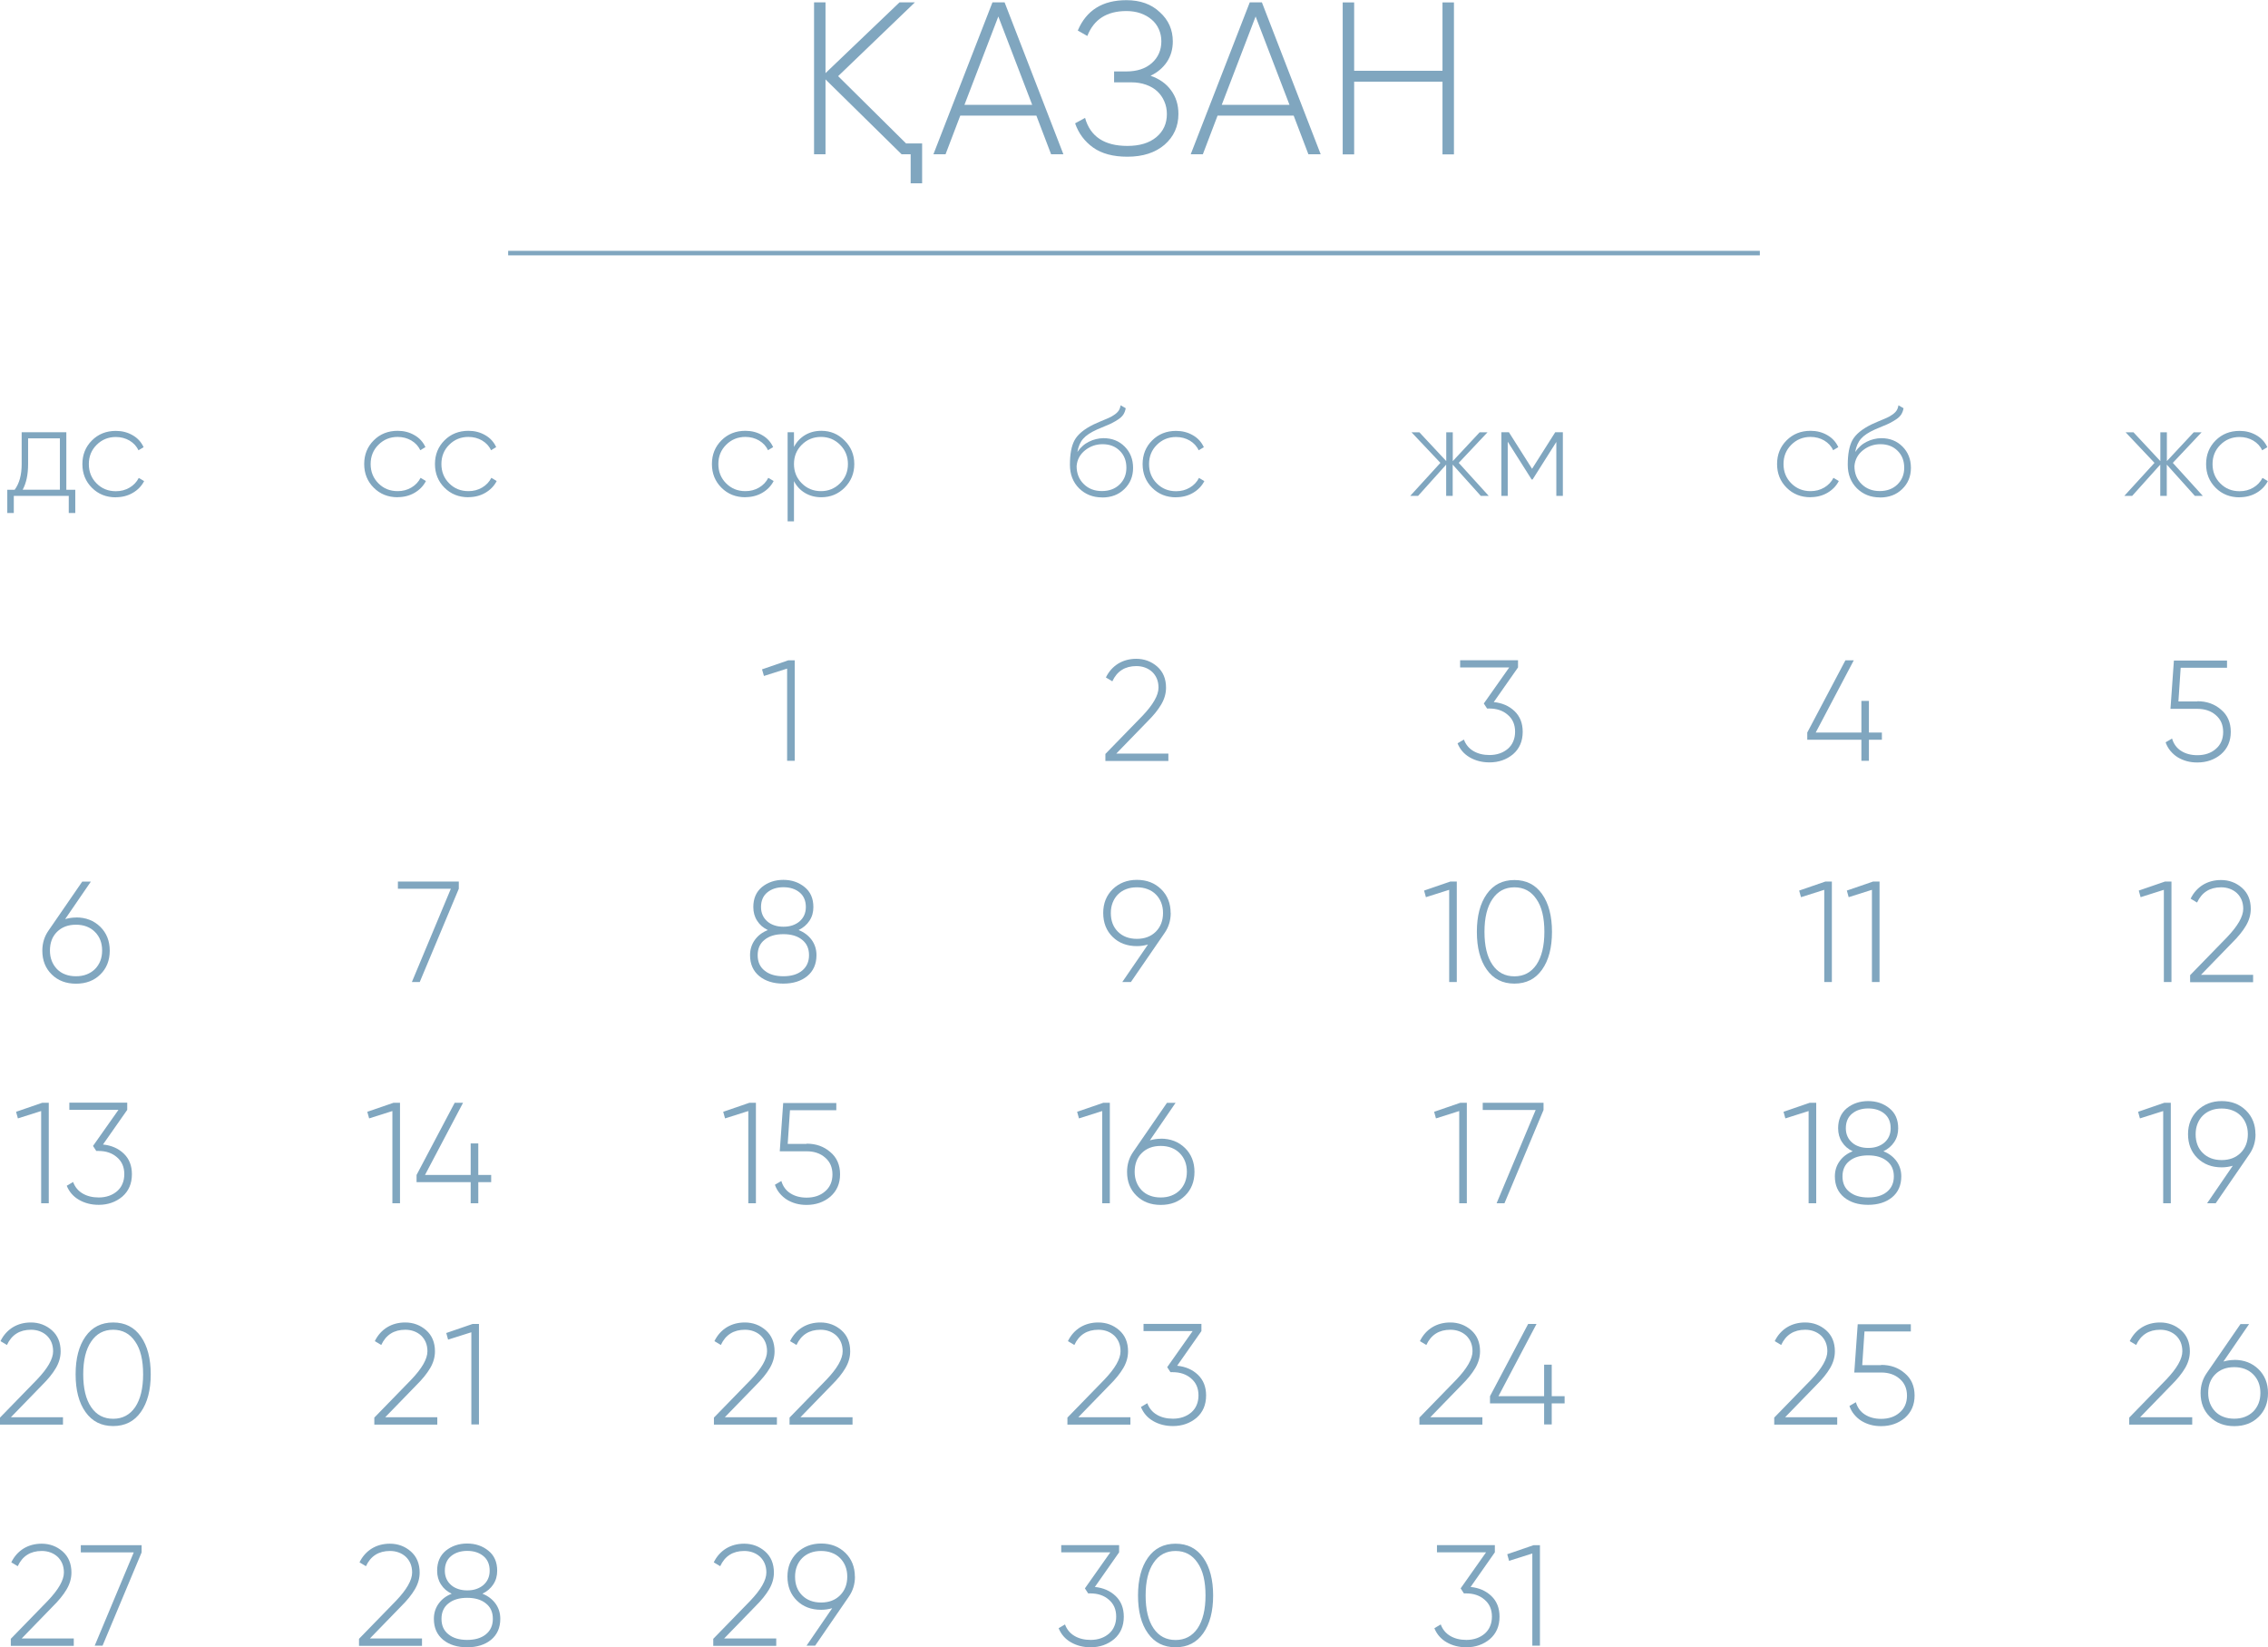 <?xml version="1.0" encoding="UTF-8"?> <svg xmlns="http://www.w3.org/2000/svg" xmlns:xlink="http://www.w3.org/1999/xlink" xmlns:xodm="http://www.corel.com/coreldraw/odm/2003" xml:space="preserve" width="100.608mm" height="73.05mm" version="1.1" style="shape-rendering:geometricPrecision; text-rendering:geometricPrecision; image-rendering:optimizeQuality; fill-rule:evenodd; clip-rule:evenodd" viewBox="0 0 271.14 196.87"> <defs> <style type="text/css"> .str0 {stroke:#80A6BF;stroke-width:0.54;stroke-miterlimit:22.926} .fil1 {fill:none} .fil0 {fill:#80A6BF;fill-rule:nonzero} </style> </defs> <g id="TEXT">  <path class="fil0" d="M108.85 18.44l-1.06 0 -9.1 -8.95 0 8.95 -1.37 0 0 -18.16 1.37 0 0 8.46 8.85 -8.46 1.84 0 -9.18 8.82 8.15 8.07 0 -0.03 1.89 0 0 4.77 -1.37 0 0 -3.48zm16.81 0l-1.76 -4.62 -9.1 0 -1.76 4.62 -1.45 0 7.06 -18.16 1.45 0 7.03 18.16 -1.45 0zm-10.35 -5.91l8.09 0 -4.05 -10.56 -4.05 10.56zm22.23 -3.48c1.05,0.36 1.88,0.94 2.46,1.74 0.59,0.8 0.88,1.74 0.88,2.83 0,1.49 -0.55,2.71 -1.66,3.68 -1.11,0.95 -2.59,1.43 -4.44,1.43 -1.71,0 -3.08,-0.37 -4.1,-1.1 -1.02,-0.73 -1.74,-1.7 -2.15,-2.89l1.19 -0.65c0.62,2.23 2.31,3.35 5.06,3.35 1.47,0 2.62,-0.35 3.46,-1.05 0.84,-0.7 1.26,-1.62 1.26,-2.76 0,-0.54 -0.1,-1.04 -0.3,-1.5 -0.2,-0.47 -0.48,-0.87 -0.84,-1.21 -0.36,-0.34 -0.81,-0.6 -1.34,-0.79 -0.53,-0.19 -1.12,-0.29 -1.78,-0.29l-2.05 0 0 -1.3 1.45 0c1.3,0 2.32,-0.34 3.07,-1.01 0.75,-0.67 1.13,-1.54 1.13,-2.59 0,-0.52 -0.1,-1 -0.3,-1.45 -0.2,-0.45 -0.48,-0.83 -0.86,-1.15 -0.37,-0.32 -0.81,-0.57 -1.32,-0.75 -0.51,-0.18 -1.08,-0.27 -1.7,-0.27 -2.33,0 -3.89,0.99 -4.67,2.98l-1.14 -0.65c1.02,-2.42 2.96,-3.63 5.81,-3.63 1.66,0 2.99,0.48 3.99,1.43 1.04,0.93 1.56,2.1 1.56,3.5 0,0.93 -0.24,1.76 -0.71,2.46 -0.48,0.71 -1.14,1.26 -1.98,1.66zm18.88 9.39l-1.76 -4.62 -9.1 0 -1.76 4.62 -1.45 0 7.06 -18.16 1.45 0 7.03 18.16 -1.45 0zm-10.35 -5.91l8.09 0 -4.05 -10.56 -4.05 10.56zm26.38 -12.24l1.37 0 0 18.16 -1.37 0 0 -8.69 -10.56 0 0 8.69 -1.37 0 0 -18.16 1.37 0 0 8.17 10.56 0 0 -8.17z"></path> <line class="fil1 str0" x1="60.75" y1="30.25" x2="210.39" y2="30.25"></line> <path class="fil0" d="M7.94 58.54l1.06 0 0 2.77 -0.78 0 0 -2.04 -6.57 0 0 2.04 -0.78 0 0 -2.77 0.88 0c0.56,-0.75 0.84,-1.77 0.84,-3.07l0 -3.81 5.34 0 0 6.88zm-0.78 0l0 -6.15 -3.8 0 0 3.07c0,1.26 -0.22,2.29 -0.65,3.07l4.46 0zm6.69 0.9c-1.15,0 -2.1,-0.38 -2.86,-1.14 -0.76,-0.76 -1.14,-1.7 -1.14,-2.83 0,-1.13 0.38,-2.07 1.14,-2.83 0.76,-0.76 1.71,-1.14 2.86,-1.14 0.74,0 1.41,0.17 2.01,0.52 0.6,0.34 1.03,0.82 1.31,1.43l-0.62 0.37c-0.22,-0.49 -0.58,-0.87 -1.06,-1.16 -0.48,-0.28 -1.03,-0.43 -1.64,-0.43 -0.9,0 -1.67,0.31 -2.3,0.94 -0.62,0.62 -0.93,1.38 -0.93,2.3 0,0.92 0.31,1.69 0.93,2.31 0.62,0.62 1.38,0.93 2.3,0.93 0.61,0 1.15,-0.14 1.64,-0.43 0.48,-0.28 0.85,-0.67 1.1,-1.16l0.64 0.38c-0.3,0.59 -0.76,1.06 -1.36,1.41 -0.6,0.35 -1.28,0.52 -2.02,0.52z"></path> <path class="fil0" d="M47.54 59.43c-1.15,0 -2.1,-0.38 -2.86,-1.14 -0.76,-0.76 -1.14,-1.7 -1.14,-2.83 0,-1.13 0.38,-2.07 1.14,-2.83 0.76,-0.76 1.71,-1.14 2.86,-1.14 0.74,0 1.41,0.17 2.01,0.52 0.6,0.34 1.03,0.82 1.31,1.43l-0.62 0.37c-0.22,-0.49 -0.58,-0.87 -1.06,-1.16 -0.48,-0.28 -1.03,-0.43 -1.64,-0.43 -0.9,0 -1.67,0.31 -2.3,0.94 -0.62,0.62 -0.93,1.38 -0.93,2.3 0,0.92 0.31,1.69 0.93,2.31 0.62,0.62 1.38,0.93 2.3,0.93 0.61,0 1.15,-0.14 1.64,-0.43 0.48,-0.28 0.85,-0.67 1.1,-1.16l0.64 0.38c-0.3,0.59 -0.76,1.06 -1.36,1.41 -0.6,0.35 -1.28,0.52 -2.02,0.52zm8.46 0c-1.15,0 -2.1,-0.38 -2.86,-1.14 -0.76,-0.76 -1.14,-1.7 -1.14,-2.83 0,-1.13 0.38,-2.07 1.14,-2.83 0.76,-0.76 1.71,-1.14 2.86,-1.14 0.74,0 1.41,0.17 2.01,0.52 0.6,0.34 1.03,0.82 1.31,1.43l-0.62 0.37c-0.22,-0.49 -0.58,-0.87 -1.06,-1.16 -0.48,-0.28 -1.03,-0.43 -1.64,-0.43 -0.9,0 -1.67,0.31 -2.3,0.94 -0.62,0.62 -0.93,1.38 -0.93,2.3 0,0.92 0.31,1.69 0.93,2.31 0.62,0.62 1.38,0.93 2.3,0.93 0.61,0 1.15,-0.14 1.64,-0.43 0.48,-0.28 0.85,-0.67 1.1,-1.16l0.64 0.38c-0.3,0.59 -0.76,1.06 -1.36,1.41 -0.6,0.35 -1.28,0.52 -2.02,0.52z"></path> <path class="fil0" d="M89.11 59.43c-1.15,0 -2.1,-0.38 -2.86,-1.14 -0.76,-0.76 -1.14,-1.7 -1.14,-2.83 0,-1.13 0.38,-2.07 1.14,-2.83 0.76,-0.76 1.71,-1.14 2.86,-1.14 0.74,0 1.41,0.17 2.01,0.52 0.6,0.34 1.03,0.82 1.31,1.43l-0.62 0.37c-0.22,-0.49 -0.58,-0.87 -1.06,-1.16 -0.48,-0.28 -1.03,-0.43 -1.64,-0.43 -0.9,0 -1.67,0.31 -2.3,0.94 -0.62,0.62 -0.93,1.38 -0.93,2.3 0,0.92 0.31,1.69 0.93,2.31 0.62,0.62 1.38,0.93 2.3,0.93 0.61,0 1.15,-0.14 1.64,-0.43 0.48,-0.28 0.85,-0.67 1.1,-1.16l0.64 0.38c-0.3,0.59 -0.76,1.06 -1.36,1.41 -0.6,0.35 -1.28,0.52 -2.02,0.52zm9.08 -7.94c1.1,0 2.02,0.39 2.78,1.16 0.77,0.76 1.16,1.7 1.16,2.81 0,1.12 -0.39,2.06 -1.16,2.83 -0.76,0.76 -1.69,1.14 -2.78,1.14 -0.73,0 -1.38,-0.17 -1.95,-0.51 -0.57,-0.34 -1.01,-0.81 -1.32,-1.42l0 4.81 -0.76 0 0 -10.65 0.76 0 0 1.76c0.31,-0.61 0.76,-1.08 1.32,-1.42 0.57,-0.34 1.22,-0.51 1.95,-0.51zm-2.34 6.27c0.63,0.63 1.39,0.94 2.3,0.94 0.89,0 1.65,-0.31 2.28,-0.94 0.63,-0.63 0.94,-1.39 0.94,-2.3 0,-0.9 -0.31,-1.67 -0.94,-2.3 -0.63,-0.63 -1.39,-0.94 -2.28,-0.94 -0.9,0 -1.67,0.31 -2.3,0.94 -0.62,0.62 -0.93,1.38 -0.93,2.3 0,0.91 0.31,1.68 0.93,2.3z"></path> <path class="fil0" d="M131.75 59.45c-1.09,0 -2,-0.36 -2.74,-1.08 -0.73,-0.73 -1.1,-1.67 -1.1,-2.82 0,-1.27 0.18,-2.24 0.55,-2.93 0.39,-0.71 1.15,-1.34 2.3,-1.9l0.79 -0.35c0.3,-0.13 0.55,-0.24 0.74,-0.31 0.19,-0.08 0.39,-0.17 0.6,-0.28 0.3,-0.17 0.55,-0.35 0.73,-0.55 0.18,-0.19 0.3,-0.46 0.35,-0.79l0.61 0.35c-0.05,0.28 -0.14,0.53 -0.28,0.75 -0.14,0.21 -0.34,0.41 -0.62,0.59 -0.13,0.08 -0.26,0.16 -0.37,0.23 -0.12,0.07 -0.23,0.13 -0.33,0.18 -0.2,0.11 -0.51,0.25 -0.92,0.41l-0.9 0.38c-0.76,0.34 -1.32,0.71 -1.66,1.1 -0.35,0.39 -0.58,0.92 -0.7,1.59 0.18,-0.27 0.39,-0.51 0.63,-0.72 0.23,-0.21 0.49,-0.38 0.76,-0.51 0.27,-0.14 0.56,-0.24 0.85,-0.31 0.29,-0.07 0.58,-0.11 0.88,-0.11 1.02,0 1.86,0.33 2.53,1 0.67,0.67 1.01,1.52 1.01,2.55 0,1.02 -0.35,1.87 -1.05,2.54 -0.69,0.67 -1.57,1 -2.65,1zm-0.01 -0.76c0.85,0 1.56,-0.26 2.1,-0.78 0.55,-0.53 0.82,-1.2 0.82,-2.01 0,-0.82 -0.26,-1.5 -0.79,-2.02 -0.53,-0.53 -1.21,-0.79 -2.06,-0.79 -0.77,0 -1.47,0.24 -2.09,0.73 -0.61,0.49 -0.95,1.12 -1.01,1.89 0,0.86 0.28,1.58 0.85,2.14 0.56,0.56 1.28,0.84 2.17,0.84zm8.86 0.75c-1.15,0 -2.1,-0.38 -2.86,-1.14 -0.76,-0.76 -1.14,-1.7 -1.14,-2.83 0,-1.13 0.38,-2.07 1.14,-2.83 0.76,-0.76 1.71,-1.14 2.86,-1.14 0.74,0 1.41,0.17 2.01,0.52 0.6,0.34 1.03,0.82 1.31,1.43l-0.62 0.37c-0.22,-0.49 -0.58,-0.87 -1.06,-1.16 -0.48,-0.28 -1.03,-0.43 -1.64,-0.43 -0.9,0 -1.67,0.31 -2.3,0.94 -0.62,0.62 -0.93,1.38 -0.93,2.3 0,0.92 0.31,1.69 0.93,2.31 0.62,0.62 1.38,0.93 2.3,0.93 0.61,0 1.15,-0.14 1.64,-0.43 0.48,-0.28 0.85,-0.67 1.1,-1.16l0.64 0.38c-0.3,0.59 -0.76,1.06 -1.36,1.41 -0.6,0.35 -1.28,0.52 -2.02,0.52z"></path> <path class="fil0" d="M177.97 59.27l-0.94 0 -3.36 -3.74 0 3.74 -0.78 0 0 -3.74 -3.36 3.74 -0.94 0 3.61 -3.95 -3.45 -3.65 0.94 0 3.21 3.44 0 -3.44 0.78 0 0 3.44 3.21 -3.44 0.94 0 -3.44 3.65 3.59 3.95zm8.87 -7.61l0 7.61 -0.78 0 0 -6.45 -2.84 4.49 -0.11 0 -2.86 -4.52 0 6.48 -0.76 0 0 -7.61 0.9 0 2.77 4.37 2.77 -4.37 0.91 0z"></path> <path class="fil0" d="M216.45 59.43c-1.15,0 -2.1,-0.38 -2.86,-1.14 -0.76,-0.76 -1.14,-1.7 -1.14,-2.83 0,-1.13 0.38,-2.07 1.14,-2.83 0.76,-0.76 1.71,-1.14 2.86,-1.14 0.74,0 1.41,0.17 2.01,0.52 0.6,0.34 1.03,0.82 1.31,1.43l-0.62 0.37c-0.22,-0.49 -0.58,-0.87 -1.06,-1.16 -0.48,-0.28 -1.03,-0.43 -1.64,-0.43 -0.9,0 -1.67,0.31 -2.3,0.94 -0.62,0.62 -0.93,1.38 -0.93,2.3 0,0.92 0.31,1.69 0.93,2.31 0.62,0.62 1.38,0.93 2.3,0.93 0.61,0 1.15,-0.14 1.64,-0.43 0.48,-0.28 0.85,-0.67 1.1,-1.16l0.64 0.38c-0.3,0.59 -0.76,1.06 -1.36,1.41 -0.6,0.35 -1.28,0.52 -2.02,0.52zm8.29 0.02c-1.09,0 -2,-0.36 -2.74,-1.08 -0.73,-0.73 -1.1,-1.67 -1.1,-2.82 0,-1.27 0.18,-2.24 0.55,-2.93 0.39,-0.71 1.15,-1.34 2.3,-1.9l0.79 -0.35c0.3,-0.13 0.55,-0.24 0.74,-0.31 0.19,-0.08 0.39,-0.17 0.6,-0.28 0.3,-0.17 0.55,-0.35 0.73,-0.55 0.18,-0.19 0.3,-0.46 0.35,-0.79l0.61 0.35c-0.05,0.28 -0.14,0.53 -0.28,0.75 -0.14,0.21 -0.34,0.41 -0.62,0.59 -0.13,0.08 -0.26,0.16 -0.37,0.23 -0.12,0.07 -0.23,0.13 -0.33,0.18 -0.2,0.11 -0.51,0.25 -0.92,0.41l-0.9 0.38c-0.76,0.34 -1.32,0.71 -1.66,1.1 -0.35,0.39 -0.58,0.92 -0.7,1.59 0.18,-0.27 0.39,-0.51 0.63,-0.72 0.23,-0.21 0.49,-0.38 0.76,-0.51 0.27,-0.14 0.56,-0.24 0.85,-0.31 0.29,-0.07 0.58,-0.11 0.88,-0.11 1.02,0 1.86,0.33 2.53,1 0.67,0.67 1.01,1.52 1.01,2.55 0,1.02 -0.35,1.87 -1.05,2.54 -0.69,0.67 -1.57,1 -2.65,1zm-0.01 -0.76c0.85,0 1.56,-0.26 2.1,-0.78 0.55,-0.53 0.82,-1.2 0.82,-2.01 0,-0.82 -0.26,-1.5 -0.79,-2.02 -0.53,-0.53 -1.21,-0.79 -2.06,-0.79 -0.77,0 -1.47,0.24 -2.09,0.73 -0.61,0.49 -0.95,1.12 -1.01,1.89 0,0.86 0.28,1.58 0.85,2.14 0.56,0.56 1.28,0.84 2.17,0.84z"></path> <path class="fil0" d="M263.34 59.27l-0.94 0 -3.36 -3.74 0 3.74 -0.78 0 0 -3.74 -3.36 3.74 -0.94 0 3.61 -3.95 -3.45 -3.65 0.94 0 3.21 3.44 0 -3.44 0.78 0 0 3.44 3.21 -3.44 0.94 0 -3.44 3.65 3.59 3.95zm4.4 0.17c-1.15,0 -2.1,-0.38 -2.86,-1.14 -0.76,-0.76 -1.14,-1.7 -1.14,-2.83 0,-1.13 0.38,-2.07 1.14,-2.83 0.76,-0.76 1.71,-1.14 2.86,-1.14 0.74,0 1.41,0.17 2.01,0.52 0.6,0.34 1.03,0.82 1.31,1.43l-0.62 0.37c-0.22,-0.49 -0.58,-0.87 -1.06,-1.16 -0.48,-0.28 -1.03,-0.43 -1.64,-0.43 -0.9,0 -1.67,0.31 -2.3,0.94 -0.62,0.62 -0.93,1.38 -0.93,2.3 0,0.92 0.31,1.69 0.93,2.31 0.62,0.62 1.38,0.93 2.3,0.93 0.61,0 1.15,-0.14 1.64,-0.43 0.48,-0.28 0.85,-0.67 1.1,-1.16l0.64 0.38c-0.3,0.59 -0.76,1.06 -1.36,1.41 -0.6,0.35 -1.28,0.52 -2.02,0.52z"></path> <g id="_2115624158192"> <path class="fil0" d="M262.69 83.81c1.12,0 2.06,0.33 2.83,1 0.78,0.65 1.17,1.54 1.17,2.66 0,1.11 -0.39,2 -1.17,2.68 -0.78,0.65 -1.72,0.98 -2.83,0.98 -0.45,0 -0.87,-0.05 -1.27,-0.16 -0.4,-0.11 -0.76,-0.27 -1.09,-0.47 -0.33,-0.21 -0.61,-0.46 -0.86,-0.76 -0.25,-0.3 -0.44,-0.64 -0.57,-1.02l0.77 -0.45c0.19,0.65 0.56,1.15 1.09,1.48 0.53,0.34 1.18,0.51 1.93,0.51 0.9,0 1.64,-0.25 2.21,-0.75 0.58,-0.49 0.88,-1.17 0.88,-2.02 0,-0.85 -0.29,-1.52 -0.88,-2.02 -0.57,-0.5 -1.31,-0.75 -2.21,-0.75l-3.21 0 0.41 -5.77 6.35 0 0 0.86 -5.54 0 -0.27 4.03 2.26 0z"></path> <path class="fil0" d="M9.09 109.65c1.17,0 2.13,0.37 2.9,1.12 0.75,0.74 1.13,1.69 1.13,2.85 0,1.17 -0.38,2.12 -1.13,2.85 -0.74,0.73 -1.71,1.1 -2.9,1.1 -1.19,0 -2.16,-0.37 -2.9,-1.1 -0.75,-0.73 -1.13,-1.68 -1.13,-2.85 0,-0.9 0.25,-1.7 0.74,-2.4l4.03 -5.85 1.03 0 -3.07 4.48c0.45,-0.13 0.88,-0.19 1.3,-0.19zm3.12 3.96c0,-0.92 -0.29,-1.66 -0.86,-2.23 -0.57,-0.57 -1.33,-0.86 -2.27,-0.86 -0.94,0 -1.7,0.29 -2.27,0.86 -0.56,0.56 -0.84,1.3 -0.84,2.23 0,0.45 0.07,0.86 0.22,1.24 0.15,0.38 0.36,0.7 0.63,0.98 0.27,0.27 0.59,0.49 0.98,0.63 0.38,0.15 0.81,0.22 1.28,0.22 0.47,0 0.9,-0.07 1.28,-0.22 0.39,-0.15 0.71,-0.36 0.99,-0.63 0.27,-0.27 0.49,-0.6 0.64,-0.98 0.15,-0.38 0.22,-0.79 0.22,-1.24z"></path> <polygon class="fil0" points="47.57,105.36 54.85,105.36 54.85,106.22 50.18,117.37 49.24,117.37 53.9,106.22 47.57,106.22 "></polygon> <path class="fil0" d="M95.48 111.16c0.66,0.26 1.18,0.66 1.56,1.18 0.38,0.53 0.57,1.13 0.57,1.82 0,1.06 -0.37,1.9 -1.11,2.51 -0.73,0.59 -1.68,0.89 -2.86,0.89 -1.18,0 -2.13,-0.3 -2.86,-0.89 -0.74,-0.61 -1.11,-1.44 -1.11,-2.51 0,-0.69 0.19,-1.29 0.57,-1.82 0.38,-0.53 0.9,-0.92 1.56,-1.18 -0.55,-0.26 -0.98,-0.63 -1.28,-1.11 -0.31,-0.47 -0.46,-1.02 -0.46,-1.64 0,-1.02 0.34,-1.81 1.03,-2.39 0.71,-0.57 1.56,-0.86 2.56,-0.86 1,0 1.84,0.29 2.54,0.86 0.7,0.56 1.05,1.36 1.05,2.39 0,0.62 -0.15,1.16 -0.47,1.64 -0.31,0.47 -0.74,0.84 -1.3,1.11zm-4.5 -2.75c0,0.37 0.07,0.69 0.2,0.98 0.13,0.29 0.32,0.53 0.56,0.74 0.24,0.21 0.52,0.36 0.85,0.47 0.33,0.11 0.68,0.16 1.07,0.16 0.39,0 0.75,-0.05 1.07,-0.16 0.33,-0.11 0.61,-0.27 0.85,-0.47 0.24,-0.21 0.43,-0.45 0.56,-0.74 0.13,-0.29 0.2,-0.61 0.2,-0.98 0,-0.75 -0.25,-1.34 -0.75,-1.75 -0.5,-0.41 -1.14,-0.62 -1.93,-0.62 -0.79,0 -1.43,0.21 -1.93,0.62 -0.5,0.41 -0.75,1 -0.75,1.75zm0.43 7.6c0.55,0.45 1.3,0.67 2.24,0.67 0.94,0 1.69,-0.22 2.24,-0.67 0.55,-0.45 0.83,-1.06 0.83,-1.85 0,-0.79 -0.27,-1.4 -0.83,-1.84 -0.55,-0.45 -1.3,-0.67 -2.24,-0.67 -0.94,0 -1.69,0.22 -2.24,0.67 -0.55,0.43 -0.83,1.05 -0.83,1.84 0,0.79 0.27,1.41 0.83,1.85z"></path> <path class="fil0" d="M139.96 109.12c0,0.9 -0.25,1.7 -0.74,2.4l-4.02 5.85 -1.03 0 3.07 -4.48c-0.45,0.13 -0.89,0.19 -1.32,0.19 -1.19,0 -2.16,-0.37 -2.9,-1.1 -0.75,-0.73 -1.13,-1.69 -1.13,-2.87 0,-1.14 0.38,-2.09 1.13,-2.83 0.77,-0.74 1.73,-1.12 2.9,-1.12 1.17,0 2.13,0.37 2.9,1.12 0.75,0.74 1.13,1.69 1.13,2.83zm-7.16 0c0,0.93 0.28,1.67 0.84,2.23 0.57,0.57 1.33,0.86 2.27,0.86 0.94,0 1.7,-0.29 2.27,-0.86 0.57,-0.57 0.86,-1.32 0.86,-2.23 0,-0.45 -0.07,-0.86 -0.22,-1.24 -0.15,-0.38 -0.36,-0.7 -0.64,-0.98 -0.27,-0.27 -0.6,-0.49 -0.99,-0.63 -0.38,-0.15 -0.81,-0.22 -1.28,-0.22 -0.47,0 -0.9,0.07 -1.28,0.22 -0.39,0.15 -0.71,0.36 -0.98,0.63 -0.27,0.27 -0.48,0.6 -0.63,0.98 -0.15,0.38 -0.22,0.79 -0.22,1.24z"></path> <path class="fil0" d="M173.39 105.36l0.77 0 0 12.01 -0.91 0 0 -11.02 -2.78 0.88 -0.22 -0.79 3.14 -1.08zm10.97 10.52c-0.79,1.12 -1.89,1.68 -3.31,1.68 -1.42,0 -2.52,-0.56 -3.31,-1.68 -0.79,-1.11 -1.18,-2.61 -1.18,-4.51 0,-1.89 0.39,-3.39 1.18,-4.51 0.79,-1.12 1.89,-1.68 3.31,-1.68 1.42,0 2.52,0.56 3.31,1.68 0.79,1.12 1.18,2.63 1.18,4.51 0,1.89 -0.39,3.39 -1.18,4.51zm-5.94 -0.58c0.63,0.93 1.51,1.39 2.63,1.39 1.11,0 1.99,-0.46 2.63,-1.39 0.63,-0.94 0.95,-2.25 0.95,-3.93 0,-1.69 -0.31,-3 -0.95,-3.91 -0.63,-0.94 -1.51,-1.41 -2.63,-1.41 -1.12,0 -2,0.47 -2.63,1.41 -0.63,0.92 -0.95,2.22 -0.95,3.91 0,1.68 0.31,2.99 0.95,3.93z"></path> <path class="fil0" d="M218.23 105.36l0.77 0 0 12.01 -0.91 0 0 -11.02 -2.78 0.88 -0.22 -0.79 3.14 -1.08zm5.7 0l0.77 0 0 12.01 -0.91 0 0 -11.02 -2.78 0.88 -0.22 -0.79 3.14 -1.08z"></path> <polygon class="fil0" points="94.24,78.92 95.01,78.92 95.01,90.93 94.1,90.93 94.1,79.91 91.33,80.79 91.1,80 "></polygon> <path class="fil0" d="M132.15 90.93l0 -0.82 4.41 -4.53c1.29,-1.35 1.94,-2.48 1.94,-3.4 0,-0.4 -0.07,-0.76 -0.2,-1.07 -0.13,-0.31 -0.32,-0.58 -0.56,-0.81 -0.24,-0.22 -0.52,-0.39 -0.84,-0.51 -0.32,-0.12 -0.67,-0.18 -1.05,-0.18 -1.35,0 -2.31,0.61 -2.87,1.82l-0.77 -0.46c0.35,-0.72 0.85,-1.27 1.48,-1.66 0.63,-0.38 1.35,-0.57 2.15,-0.57 0.96,0 1.8,0.31 2.51,0.93 0.7,0.62 1.05,1.46 1.05,2.52 0,0.69 -0.19,1.35 -0.57,2 -0.38,0.65 -0.93,1.33 -1.66,2.05l-3.72 3.83 6.23 0 0 0.88 -7.53 0z"></path> <path class="fil0" d="M178.57 83.91c1.01,0.1 1.84,0.46 2.49,1.08 0.65,0.62 0.98,1.44 0.98,2.47 0,1.12 -0.38,2.01 -1.15,2.68 -0.78,0.65 -1.72,0.98 -2.81,0.98 -0.89,0 -1.68,-0.2 -2.37,-0.6 -0.69,-0.4 -1.17,-0.96 -1.46,-1.68l0.76 -0.45c0.22,0.59 0.59,1.05 1.13,1.37 0.54,0.32 1.18,0.48 1.94,0.48 0.45,0 0.86,-0.07 1.23,-0.2 0.37,-0.13 0.69,-0.32 0.97,-0.56 0.27,-0.24 0.49,-0.53 0.63,-0.88 0.15,-0.34 0.22,-0.73 0.22,-1.15 0,-0.85 -0.29,-1.52 -0.88,-2.02 -0.57,-0.5 -1.31,-0.75 -2.21,-0.75l0 -0.02 -0.02 0.02 -0.24 0 -0.39 -0.6 3.04 -4.31 -5.87 0 0 -0.86 6.92 0 0 0.86 -2.9 4.14z"></path> <polygon class="fil0" points="224.98,87.55 224.98,88.41 223.43,88.41 223.43,90.93 222.53,90.93 222.53,88.41 216.06,88.41 216.06,87.55 220.62,78.92 221.62,78.92 217.07,87.55 222.53,87.55 222.53,83.77 223.43,83.77 223.43,87.55 "></polygon> <path class="fil0" d="M258.83 105.36l0.77 0 0 12.01 -0.91 0 0 -11.02 -2.78 0.88 -0.22 -0.79 3.14 -1.08zm3 12.01l0 -0.82 4.41 -4.53c1.29,-1.35 1.94,-2.48 1.94,-3.4 0,-0.4 -0.07,-0.76 -0.2,-1.07 -0.13,-0.31 -0.32,-0.58 -0.56,-0.81 -0.24,-0.22 -0.52,-0.39 -0.84,-0.51 -0.32,-0.12 -0.67,-0.18 -1.05,-0.18 -1.35,0 -2.31,0.61 -2.87,1.82l-0.77 -0.46c0.35,-0.72 0.85,-1.27 1.48,-1.66 0.63,-0.38 1.35,-0.57 2.15,-0.57 0.96,0 1.8,0.31 2.51,0.93 0.7,0.62 1.05,1.46 1.05,2.52 0,0.69 -0.19,1.35 -0.57,2 -0.38,0.65 -0.93,1.33 -1.66,2.05l-3.72 3.83 6.23 0 0 0.88 -7.53 0z"></path> <path class="fil0" d="M5.06 131.8l0.77 0 0 12.01 -0.91 0 0 -11.02 -2.78 0.88 -0.22 -0.79 3.14 -1.08zm7.24 4.99c1.01,0.1 1.84,0.46 2.49,1.08 0.65,0.62 0.98,1.44 0.98,2.47 0,1.12 -0.38,2.01 -1.15,2.68 -0.78,0.65 -1.72,0.98 -2.81,0.98 -0.89,0 -1.68,-0.2 -2.37,-0.6 -0.69,-0.4 -1.17,-0.96 -1.46,-1.68l0.76 -0.45c0.22,0.59 0.59,1.05 1.13,1.37 0.54,0.32 1.18,0.48 1.94,0.48 0.45,0 0.86,-0.07 1.23,-0.2 0.37,-0.13 0.69,-0.32 0.97,-0.56 0.27,-0.24 0.49,-0.53 0.63,-0.88 0.15,-0.34 0.22,-0.73 0.22,-1.15 0,-0.85 -0.29,-1.52 -0.88,-2.02 -0.57,-0.5 -1.31,-0.75 -2.21,-0.75l0 -0.02 -0.02 0.02 -0.24 0 -0.39 -0.6 3.04 -4.31 -5.87 0 0 -0.86 6.92 0 0 0.86 -2.9 4.14z"></path> <path class="fil0" d="M47.05 131.8l0.77 0 0 12.01 -0.91 0 0 -11.02 -2.78 0.88 -0.22 -0.79 3.14 -1.08zm11.67 8.63l0 0.86 -1.54 0 0 2.52 -0.91 0 0 -2.52 -6.47 0 0 -0.86 4.56 -8.63 1 0 -4.55 8.63 5.46 0 0 -3.77 0.91 0 0 3.77 1.54 0z"></path> <path class="fil0" d="M89.6 131.8l0.77 0 0 12.01 -0.91 0 0 -11.02 -2.78 0.88 -0.22 -0.79 3.14 -1.08zm6.83 4.89c1.12,0 2.06,0.33 2.83,1 0.78,0.65 1.17,1.54 1.17,2.66 0,1.11 -0.39,2 -1.17,2.68 -0.78,0.65 -1.72,0.98 -2.83,0.98 -0.45,0 -0.87,-0.05 -1.27,-0.16 -0.4,-0.11 -0.76,-0.27 -1.09,-0.47 -0.33,-0.21 -0.61,-0.46 -0.86,-0.76 -0.25,-0.3 -0.44,-0.64 -0.57,-1.02l0.77 -0.45c0.19,0.65 0.56,1.15 1.09,1.48 0.53,0.34 1.18,0.51 1.93,0.51 0.9,0 1.64,-0.25 2.21,-0.75 0.58,-0.49 0.88,-1.17 0.88,-2.02 0,-0.85 -0.29,-1.52 -0.88,-2.02 -0.57,-0.5 -1.31,-0.75 -2.21,-0.75l-3.21 0 0.41 -5.77 6.35 0 0 0.86 -5.54 0 -0.27 4.03 2.26 0z"></path> <path class="fil0" d="M131.91 131.8l0.77 0 0 12.01 -0.91 0 0 -11.02 -2.78 0.88 -0.22 -0.79 3.14 -1.08zm6.86 4.29c1.17,0 2.13,0.37 2.9,1.12 0.75,0.74 1.13,1.69 1.13,2.85 0,1.17 -0.38,2.12 -1.13,2.85 -0.74,0.73 -1.71,1.1 -2.9,1.1 -1.19,0 -2.16,-0.37 -2.9,-1.1 -0.75,-0.73 -1.13,-1.68 -1.13,-2.85 0,-0.9 0.25,-1.7 0.74,-2.4l4.03 -5.85 1.03 0 -3.07 4.48c0.45,-0.13 0.88,-0.19 1.3,-0.19zm3.12 3.96c0,-0.92 -0.29,-1.66 -0.86,-2.23 -0.57,-0.57 -1.33,-0.86 -2.27,-0.86 -0.94,0 -1.7,0.29 -2.27,0.86 -0.56,0.56 -0.84,1.3 -0.84,2.23 0,0.45 0.07,0.86 0.22,1.24 0.15,0.38 0.36,0.7 0.63,0.98 0.27,0.27 0.59,0.49 0.98,0.63 0.38,0.15 0.81,0.22 1.28,0.22 0.47,0 0.9,-0.07 1.28,-0.22 0.39,-0.15 0.71,-0.36 0.99,-0.63 0.27,-0.27 0.49,-0.6 0.64,-0.98 0.15,-0.38 0.22,-0.79 0.22,-1.24z"></path> <path class="fil0" d="M174.59 131.8l0.77 0 0 12.01 -0.91 0 0 -11.02 -2.78 0.88 -0.22 -0.79 3.14 -1.08zm2.66 0l7.28 0 0 0.86 -4.67 11.15 -0.94 0 4.67 -11.15 -6.33 0 0 -0.86z"></path> <path class="fil0" d="M216.36 131.8l0.77 0 0 12.01 -0.91 0 0 -11.02 -2.78 0.88 -0.22 -0.79 3.14 -1.08zm8.81 5.8c0.66,0.26 1.18,0.66 1.56,1.18 0.38,0.53 0.57,1.13 0.57,1.82 0,1.06 -0.37,1.9 -1.11,2.51 -0.73,0.59 -1.68,0.89 -2.86,0.89 -1.18,0 -2.13,-0.3 -2.86,-0.89 -0.74,-0.61 -1.11,-1.44 -1.11,-2.51 0,-0.69 0.19,-1.29 0.57,-1.82 0.38,-0.53 0.9,-0.92 1.56,-1.18 -0.55,-0.26 -0.98,-0.63 -1.28,-1.11 -0.31,-0.47 -0.46,-1.02 -0.46,-1.64 0,-1.02 0.34,-1.81 1.03,-2.39 0.71,-0.57 1.56,-0.86 2.56,-0.86 1,0 1.84,0.29 2.54,0.86 0.7,0.56 1.05,1.36 1.05,2.39 0,0.62 -0.15,1.16 -0.47,1.64 -0.31,0.47 -0.74,0.84 -1.3,1.11zm-4.5 -2.75c0,0.37 0.07,0.69 0.2,0.98 0.13,0.29 0.32,0.53 0.56,0.74 0.24,0.21 0.52,0.36 0.85,0.47 0.33,0.11 0.68,0.16 1.07,0.16 0.39,0 0.75,-0.05 1.07,-0.16 0.33,-0.11 0.61,-0.27 0.85,-0.47 0.24,-0.21 0.43,-0.45 0.56,-0.74 0.13,-0.29 0.2,-0.61 0.2,-0.98 0,-0.75 -0.25,-1.34 -0.75,-1.75 -0.5,-0.41 -1.14,-0.62 -1.93,-0.62 -0.79,0 -1.43,0.21 -1.93,0.62 -0.5,0.41 -0.75,1 -0.75,1.75zm0.43 7.6c0.55,0.45 1.3,0.67 2.24,0.67 0.94,0 1.69,-0.22 2.24,-0.67 0.55,-0.45 0.83,-1.06 0.83,-1.85 0,-0.79 -0.27,-1.4 -0.83,-1.84 -0.55,-0.45 -1.3,-0.67 -2.24,-0.67 -0.94,0 -1.69,0.22 -2.24,0.67 -0.55,0.43 -0.83,1.05 -0.83,1.84 0,0.79 0.27,1.41 0.83,1.85z"></path> <path class="fil0" d="M258.75 131.8l0.77 0 0 12.01 -0.91 0 0 -11.02 -2.78 0.88 -0.22 -0.79 3.14 -1.08zm10.9 3.76c0,0.9 -0.25,1.7 -0.74,2.4l-4.02 5.85 -1.03 0 3.07 -4.48c-0.45,0.13 -0.89,0.19 -1.32,0.19 -1.19,0 -2.16,-0.37 -2.9,-1.1 -0.75,-0.73 -1.13,-1.69 -1.13,-2.87 0,-1.14 0.38,-2.09 1.13,-2.83 0.77,-0.74 1.73,-1.12 2.9,-1.12 1.17,0 2.13,0.37 2.9,1.12 0.75,0.74 1.13,1.69 1.13,2.83zm-7.16 0c0,0.93 0.28,1.67 0.84,2.23 0.57,0.57 1.33,0.86 2.27,0.86 0.94,0 1.7,-0.29 2.27,-0.86 0.57,-0.57 0.86,-1.32 0.86,-2.23 0,-0.45 -0.07,-0.86 -0.22,-1.24 -0.15,-0.38 -0.36,-0.7 -0.64,-0.98 -0.27,-0.27 -0.6,-0.49 -0.99,-0.63 -0.38,-0.15 -0.81,-0.22 -1.28,-0.22 -0.47,0 -0.9,0.07 -1.28,0.22 -0.39,0.15 -0.71,0.36 -0.98,0.63 -0.27,0.27 -0.48,0.6 -0.63,0.98 -0.15,0.38 -0.22,0.79 -0.22,1.24z"></path> <path class="fil0" d="M-0 170.25l0 -0.82 4.41 -4.53c1.29,-1.35 1.94,-2.48 1.94,-3.4 0,-0.4 -0.07,-0.76 -0.2,-1.07 -0.13,-0.31 -0.32,-0.58 -0.56,-0.81 -0.24,-0.22 -0.52,-0.39 -0.84,-0.51 -0.32,-0.12 -0.67,-0.18 -1.05,-0.18 -1.35,0 -2.31,0.61 -2.87,1.82l-0.77 -0.46c0.35,-0.72 0.85,-1.27 1.48,-1.66 0.63,-0.38 1.35,-0.57 2.15,-0.57 0.96,0 1.8,0.31 2.51,0.93 0.7,0.62 1.05,1.46 1.05,2.52 0,0.69 -0.19,1.35 -0.57,2 -0.38,0.65 -0.93,1.33 -1.66,2.05l-3.72 3.83 6.23 0 0 0.88 -7.53 0zm16.84 -1.49c-0.79,1.12 -1.89,1.68 -3.31,1.68 -1.42,0 -2.52,-0.56 -3.31,-1.68 -0.79,-1.11 -1.18,-2.61 -1.18,-4.51 0,-1.89 0.39,-3.39 1.18,-4.51 0.79,-1.12 1.89,-1.68 3.31,-1.68 1.42,0 2.52,0.56 3.31,1.68 0.79,1.12 1.18,2.63 1.18,4.51 0,1.89 -0.39,3.39 -1.18,4.51zm-5.94 -0.58c0.63,0.93 1.51,1.39 2.63,1.39 1.11,0 1.99,-0.46 2.63,-1.39 0.63,-0.94 0.95,-2.25 0.95,-3.93 0,-1.69 -0.31,-3 -0.95,-3.91 -0.63,-0.94 -1.51,-1.41 -2.63,-1.41 -1.12,0 -2,0.47 -2.63,1.41 -0.63,0.92 -0.95,2.22 -0.95,3.91 0,1.68 0.31,2.99 0.95,3.93z"></path> <path class="fil0" d="M44.75 170.25l0 -0.82 4.41 -4.53c1.29,-1.35 1.94,-2.48 1.94,-3.4 0,-0.4 -0.07,-0.76 -0.2,-1.07 -0.13,-0.31 -0.32,-0.58 -0.56,-0.81 -0.24,-0.22 -0.52,-0.39 -0.84,-0.51 -0.32,-0.12 -0.67,-0.18 -1.05,-0.18 -1.35,0 -2.31,0.61 -2.87,1.82l-0.77 -0.46c0.35,-0.72 0.85,-1.27 1.48,-1.66 0.63,-0.38 1.35,-0.57 2.15,-0.57 0.96,0 1.8,0.31 2.51,0.93 0.7,0.62 1.05,1.46 1.05,2.52 0,0.69 -0.19,1.35 -0.57,2 -0.38,0.65 -0.93,1.33 -1.66,2.05l-3.72 3.83 6.23 0 0 0.88 -7.53 0zm11.74 -12.01l0.77 0 0 12.01 -0.91 0 0 -11.02 -2.78 0.88 -0.22 -0.79 3.14 -1.08z"></path> <path class="fil0" d="M85.35 170.25l0 -0.82 4.41 -4.53c1.29,-1.35 1.94,-2.48 1.94,-3.4 0,-0.4 -0.07,-0.76 -0.2,-1.07 -0.13,-0.31 -0.32,-0.58 -0.56,-0.81 -0.24,-0.22 -0.52,-0.39 -0.84,-0.51 -0.32,-0.12 -0.67,-0.18 -1.05,-0.18 -1.35,0 -2.31,0.61 -2.87,1.82l-0.77 -0.46c0.35,-0.72 0.85,-1.27 1.48,-1.66 0.63,-0.38 1.35,-0.57 2.15,-0.57 0.96,0 1.8,0.31 2.51,0.93 0.7,0.62 1.05,1.46 1.05,2.52 0,0.69 -0.19,1.35 -0.57,2 -0.38,0.65 -0.93,1.33 -1.66,2.05l-3.72 3.83 6.23 0 0 0.88 -7.53 0zm9.04 0l0 -0.82 4.41 -4.53c1.29,-1.35 1.94,-2.48 1.94,-3.4 0,-0.4 -0.07,-0.76 -0.2,-1.07 -0.13,-0.31 -0.32,-0.58 -0.56,-0.81 -0.24,-0.22 -0.52,-0.39 -0.84,-0.51 -0.32,-0.12 -0.67,-0.18 -1.05,-0.18 -1.35,0 -2.31,0.61 -2.87,1.82l-0.77 -0.46c0.35,-0.72 0.85,-1.27 1.48,-1.66 0.63,-0.38 1.35,-0.57 2.15,-0.57 0.96,0 1.8,0.31 2.51,0.93 0.7,0.62 1.05,1.46 1.05,2.52 0,0.69 -0.19,1.35 -0.57,2 -0.38,0.65 -0.93,1.33 -1.66,2.05l-3.72 3.83 6.23 0 0 0.88 -7.53 0z"></path> <path class="fil0" d="M127.61 170.25l0 -0.82 4.41 -4.53c1.29,-1.35 1.94,-2.48 1.94,-3.4 0,-0.4 -0.07,-0.76 -0.2,-1.07 -0.13,-0.31 -0.32,-0.58 -0.56,-0.81 -0.24,-0.22 -0.52,-0.39 -0.84,-0.51 -0.32,-0.12 -0.67,-0.18 -1.05,-0.18 -1.35,0 -2.31,0.61 -2.87,1.82l-0.77 -0.46c0.35,-0.72 0.85,-1.27 1.48,-1.66 0.63,-0.38 1.35,-0.57 2.15,-0.57 0.96,0 1.8,0.31 2.51,0.93 0.7,0.62 1.05,1.46 1.05,2.52 0,0.69 -0.19,1.35 -0.57,2 -0.38,0.65 -0.93,1.33 -1.66,2.05l-3.72 3.83 6.23 0 0 0.88 -7.53 0zm13.11 -7.02c1.01,0.1 1.84,0.46 2.49,1.08 0.65,0.62 0.98,1.44 0.98,2.47 0,1.12 -0.38,2.01 -1.15,2.68 -0.78,0.65 -1.72,0.98 -2.81,0.98 -0.89,0 -1.68,-0.2 -2.37,-0.6 -0.69,-0.4 -1.17,-0.96 -1.46,-1.68l0.76 -0.45c0.22,0.59 0.59,1.05 1.13,1.37 0.54,0.32 1.18,0.48 1.94,0.48 0.45,0 0.86,-0.07 1.23,-0.2 0.37,-0.13 0.69,-0.32 0.97,-0.56 0.27,-0.24 0.49,-0.53 0.63,-0.88 0.15,-0.34 0.22,-0.73 0.22,-1.15 0,-0.85 -0.29,-1.52 -0.88,-2.02 -0.57,-0.5 -1.31,-0.75 -2.21,-0.75l0 -0.02 -0.02 0.02 -0.24 0 -0.39 -0.6 3.04 -4.31 -5.87 0 0 -0.86 6.92 0 0 0.86 -2.9 4.14z"></path> <path class="fil0" d="M169.69 170.25l0 -0.82 4.41 -4.53c1.29,-1.35 1.94,-2.48 1.94,-3.4 0,-0.4 -0.07,-0.76 -0.2,-1.07 -0.13,-0.31 -0.32,-0.58 -0.56,-0.81 -0.24,-0.22 -0.52,-0.39 -0.84,-0.51 -0.32,-0.12 -0.67,-0.18 -1.05,-0.18 -1.35,0 -2.31,0.61 -2.87,1.82l-0.77 -0.46c0.35,-0.72 0.85,-1.27 1.48,-1.66 0.63,-0.38 1.35,-0.57 2.15,-0.57 0.96,0 1.8,0.31 2.51,0.93 0.7,0.62 1.05,1.46 1.05,2.52 0,0.69 -0.19,1.35 -0.57,2 -0.38,0.65 -0.93,1.33 -1.66,2.05l-3.72 3.83 6.23 0 0 0.88 -7.53 0zm17.36 -3.38l0 0.86 -1.54 0 0 2.52 -0.91 0 0 -2.52 -6.47 0 0 -0.86 4.56 -8.63 1 0 -4.55 8.63 5.46 0 0 -3.77 0.91 0 0 3.77 1.54 0z"></path> <path class="fil0" d="M212.11 170.25l0 -0.82 4.41 -4.53c1.29,-1.35 1.94,-2.48 1.94,-3.4 0,-0.4 -0.07,-0.76 -0.2,-1.07 -0.13,-0.31 -0.32,-0.58 -0.56,-0.81 -0.24,-0.22 -0.52,-0.39 -0.84,-0.51 -0.32,-0.12 -0.67,-0.18 -1.05,-0.18 -1.35,0 -2.31,0.61 -2.87,1.82l-0.77 -0.46c0.35,-0.72 0.85,-1.27 1.48,-1.66 0.63,-0.38 1.35,-0.57 2.15,-0.57 0.96,0 1.8,0.31 2.51,0.93 0.7,0.62 1.05,1.46 1.05,2.52 0,0.69 -0.19,1.35 -0.57,2 -0.38,0.65 -0.93,1.33 -1.66,2.05l-3.72 3.83 6.23 0 0 0.88 -7.53 0zm12.78 -7.12c1.12,0 2.06,0.33 2.83,1 0.78,0.65 1.17,1.54 1.17,2.66 0,1.11 -0.39,2 -1.17,2.68 -0.78,0.65 -1.72,0.98 -2.83,0.98 -0.45,0 -0.87,-0.05 -1.27,-0.16 -0.4,-0.11 -0.76,-0.27 -1.09,-0.47 -0.33,-0.21 -0.61,-0.46 -0.86,-0.76 -0.25,-0.3 -0.44,-0.64 -0.57,-1.02l0.77 -0.45c0.19,0.65 0.56,1.15 1.09,1.48 0.53,0.34 1.18,0.51 1.93,0.51 0.9,0 1.64,-0.25 2.21,-0.75 0.58,-0.49 0.88,-1.17 0.88,-2.02 0,-0.85 -0.29,-1.52 -0.88,-2.02 -0.57,-0.5 -1.31,-0.75 -2.21,-0.75l-3.21 0 0.41 -5.77 6.35 0 0 0.86 -5.54 0 -0.27 4.03 2.26 0z"></path> <path class="fil0" d="M254.55 170.25l0 -0.82 4.41 -4.53c1.29,-1.35 1.94,-2.48 1.94,-3.4 0,-0.4 -0.07,-0.76 -0.2,-1.07 -0.13,-0.31 -0.32,-0.58 -0.56,-0.81 -0.24,-0.22 -0.52,-0.39 -0.84,-0.51 -0.32,-0.12 -0.67,-0.18 -1.05,-0.18 -1.35,0 -2.31,0.61 -2.87,1.82l-0.77 -0.46c0.35,-0.72 0.85,-1.27 1.48,-1.66 0.63,-0.38 1.35,-0.57 2.15,-0.57 0.96,0 1.8,0.31 2.51,0.93 0.7,0.62 1.05,1.46 1.05,2.52 0,0.69 -0.19,1.35 -0.57,2 -0.38,0.65 -0.93,1.33 -1.66,2.05l-3.72 3.83 6.23 0 0 0.88 -7.53 0zm12.56 -7.72c1.17,0 2.13,0.37 2.9,1.12 0.75,0.74 1.13,1.69 1.13,2.85 0,1.17 -0.38,2.12 -1.13,2.85 -0.74,0.73 -1.71,1.1 -2.9,1.1 -1.19,0 -2.16,-0.37 -2.9,-1.1 -0.75,-0.73 -1.13,-1.68 -1.13,-2.85 0,-0.9 0.25,-1.7 0.74,-2.4l4.03 -5.85 1.03 0 -3.07 4.48c0.45,-0.13 0.88,-0.19 1.3,-0.19zm3.12 3.96c0,-0.92 -0.29,-1.66 -0.86,-2.23 -0.57,-0.57 -1.33,-0.86 -2.27,-0.86 -0.94,0 -1.7,0.29 -2.27,0.86 -0.56,0.56 -0.84,1.3 -0.84,2.23 0,0.45 0.07,0.86 0.22,1.24 0.15,0.38 0.36,0.7 0.63,0.98 0.27,0.27 0.59,0.49 0.98,0.63 0.38,0.15 0.81,0.22 1.28,0.22 0.47,0 0.9,-0.07 1.28,-0.22 0.39,-0.15 0.71,-0.36 0.99,-0.63 0.27,-0.27 0.49,-0.6 0.64,-0.98 0.15,-0.38 0.22,-0.79 0.22,-1.24z"></path> <path class="fil0" d="M1.29 196.69l0 -0.82 4.41 -4.53c1.29,-1.35 1.94,-2.48 1.94,-3.4 0,-0.4 -0.07,-0.76 -0.2,-1.07 -0.13,-0.31 -0.32,-0.58 -0.56,-0.81 -0.24,-0.22 -0.52,-0.39 -0.84,-0.51 -0.32,-0.12 -0.67,-0.18 -1.05,-0.18 -1.35,0 -2.31,0.61 -2.87,1.82l-0.77 -0.46c0.35,-0.72 0.85,-1.27 1.48,-1.66 0.63,-0.38 1.35,-0.57 2.15,-0.57 0.96,0 1.8,0.31 2.51,0.93 0.7,0.62 1.05,1.46 1.05,2.52 0,0.69 -0.19,1.35 -0.57,2 -0.38,0.65 -0.93,1.33 -1.66,2.05l-3.72 3.83 6.23 0 0 0.88 -7.53 0zm8.36 -12.01l7.28 0 0 0.86 -4.67 11.15 -0.94 0 4.67 -11.15 -6.33 0 0 -0.86z"></path> <path class="fil0" d="M42.92 196.69l0 -0.82 4.41 -4.53c1.29,-1.35 1.94,-2.48 1.94,-3.4 0,-0.4 -0.07,-0.76 -0.2,-1.07 -0.13,-0.31 -0.32,-0.58 -0.56,-0.81 -0.24,-0.22 -0.52,-0.39 -0.84,-0.51 -0.32,-0.12 -0.67,-0.18 -1.05,-0.18 -1.35,0 -2.31,0.61 -2.87,1.82l-0.77 -0.46c0.35,-0.72 0.85,-1.27 1.48,-1.66 0.63,-0.38 1.35,-0.57 2.15,-0.57 0.96,0 1.8,0.31 2.51,0.93 0.7,0.62 1.05,1.46 1.05,2.52 0,0.69 -0.19,1.35 -0.57,2 -0.38,0.65 -0.93,1.33 -1.66,2.05l-3.72 3.83 6.23 0 0 0.88 -7.53 0zm14.76 -6.21c0.66,0.26 1.18,0.66 1.56,1.18 0.38,0.53 0.57,1.13 0.57,1.82 0,1.06 -0.37,1.9 -1.11,2.51 -0.73,0.59 -1.68,0.89 -2.86,0.89 -1.18,0 -2.13,-0.3 -2.86,-0.89 -0.74,-0.61 -1.11,-1.44 -1.11,-2.51 0,-0.69 0.19,-1.29 0.57,-1.82 0.38,-0.53 0.9,-0.92 1.56,-1.18 -0.55,-0.26 -0.98,-0.63 -1.28,-1.11 -0.31,-0.47 -0.46,-1.02 -0.46,-1.64 0,-1.02 0.34,-1.81 1.03,-2.39 0.71,-0.57 1.56,-0.86 2.56,-0.86 1,0 1.84,0.29 2.54,0.86 0.7,0.56 1.05,1.36 1.05,2.39 0,0.62 -0.15,1.16 -0.47,1.64 -0.31,0.47 -0.74,0.84 -1.3,1.11zm-4.5 -2.75c0,0.37 0.07,0.69 0.2,0.98 0.13,0.29 0.32,0.53 0.56,0.74 0.24,0.21 0.52,0.36 0.85,0.47 0.33,0.11 0.68,0.16 1.07,0.16 0.39,0 0.75,-0.05 1.07,-0.16 0.33,-0.11 0.61,-0.27 0.85,-0.47 0.24,-0.21 0.43,-0.45 0.56,-0.74 0.13,-0.29 0.2,-0.61 0.2,-0.98 0,-0.75 -0.25,-1.34 -0.75,-1.75 -0.5,-0.41 -1.14,-0.62 -1.93,-0.62 -0.79,0 -1.43,0.21 -1.93,0.62 -0.5,0.41 -0.75,1 -0.75,1.75zm0.43 7.6c0.55,0.45 1.3,0.67 2.24,0.67 0.94,0 1.69,-0.22 2.24,-0.67 0.55,-0.45 0.83,-1.06 0.83,-1.85 0,-0.79 -0.27,-1.4 -0.83,-1.84 -0.55,-0.45 -1.3,-0.67 -2.24,-0.67 -0.94,0 -1.69,0.22 -2.24,0.67 -0.55,0.43 -0.83,1.05 -0.83,1.84 0,0.79 0.27,1.41 0.83,1.85z"></path> <path class="fil0" d="M85.27 196.69l0 -0.82 4.41 -4.53c1.29,-1.35 1.94,-2.48 1.94,-3.4 0,-0.4 -0.07,-0.76 -0.2,-1.07 -0.13,-0.31 -0.32,-0.58 -0.56,-0.81 -0.24,-0.22 -0.52,-0.39 -0.84,-0.51 -0.32,-0.12 -0.67,-0.18 -1.05,-0.18 -1.35,0 -2.31,0.61 -2.87,1.82l-0.77 -0.46c0.35,-0.72 0.85,-1.27 1.48,-1.66 0.63,-0.38 1.35,-0.57 2.15,-0.57 0.96,0 1.8,0.31 2.51,0.93 0.7,0.62 1.05,1.46 1.05,2.52 0,0.69 -0.19,1.35 -0.57,2 -0.38,0.65 -0.93,1.33 -1.66,2.05l-3.72 3.83 6.23 0 0 0.88 -7.53 0zm16.94 -8.25c0,0.9 -0.25,1.7 -0.74,2.4l-4.02 5.85 -1.03 0 3.07 -4.48c-0.45,0.13 -0.89,0.19 -1.32,0.19 -1.19,0 -2.16,-0.37 -2.9,-1.1 -0.75,-0.73 -1.13,-1.69 -1.13,-2.87 0,-1.14 0.38,-2.09 1.13,-2.83 0.77,-0.74 1.73,-1.12 2.9,-1.12 1.17,0 2.13,0.37 2.9,1.12 0.75,0.74 1.13,1.69 1.13,2.83zm-7.16 0c0,0.93 0.28,1.67 0.84,2.23 0.57,0.57 1.33,0.86 2.27,0.86 0.94,0 1.7,-0.29 2.27,-0.86 0.57,-0.57 0.86,-1.32 0.86,-2.23 0,-0.45 -0.07,-0.86 -0.22,-1.24 -0.15,-0.38 -0.36,-0.7 -0.64,-0.98 -0.27,-0.27 -0.6,-0.49 -0.99,-0.63 -0.38,-0.15 -0.81,-0.22 -1.28,-0.22 -0.47,0 -0.9,0.07 -1.28,0.22 -0.39,0.15 -0.71,0.36 -0.98,0.63 -0.27,0.27 -0.48,0.6 -0.63,0.98 -0.15,0.38 -0.22,0.79 -0.22,1.24z"></path> <path class="fil0" d="M130.88 189.67c1.01,0.1 1.84,0.46 2.49,1.08 0.65,0.62 0.98,1.44 0.98,2.47 0,1.12 -0.38,2.01 -1.15,2.68 -0.78,0.65 -1.72,0.98 -2.81,0.98 -0.89,0 -1.68,-0.2 -2.37,-0.6 -0.69,-0.4 -1.17,-0.96 -1.46,-1.68l0.76 -0.45c0.22,0.59 0.59,1.05 1.13,1.37 0.54,0.32 1.18,0.48 1.94,0.48 0.45,0 0.86,-0.07 1.23,-0.2 0.37,-0.13 0.69,-0.32 0.97,-0.56 0.27,-0.24 0.49,-0.53 0.63,-0.88 0.15,-0.34 0.22,-0.73 0.22,-1.15 0,-0.85 -0.29,-1.52 -0.88,-2.02 -0.57,-0.5 -1.31,-0.75 -2.21,-0.75l0 -0.02 -0.02 0.02 -0.24 0 -0.39 -0.6 3.04 -4.31 -5.87 0 0 -0.86 6.92 0 0 0.86 -2.9 4.14zm12.97 5.53c-0.79,1.12 -1.89,1.68 -3.31,1.68 -1.42,0 -2.52,-0.56 -3.31,-1.68 -0.79,-1.11 -1.18,-2.61 -1.18,-4.51 0,-1.89 0.39,-3.39 1.18,-4.51 0.79,-1.12 1.89,-1.68 3.31,-1.68 1.42,0 2.52,0.56 3.31,1.68 0.79,1.12 1.18,2.63 1.18,4.51 0,1.89 -0.39,3.39 -1.18,4.51zm-5.94 -0.58c0.63,0.93 1.51,1.39 2.63,1.39 1.11,0 1.99,-0.46 2.63,-1.39 0.63,-0.94 0.95,-2.25 0.95,-3.93 0,-1.69 -0.31,-3 -0.95,-3.91 -0.63,-0.94 -1.51,-1.41 -2.63,-1.41 -1.12,0 -2,0.47 -2.63,1.41 -0.63,0.92 -0.95,2.22 -0.95,3.91 0,1.68 0.31,2.99 0.95,3.93z"></path> <path class="fil0" d="M175.8 189.67c1.01,0.1 1.84,0.46 2.49,1.08 0.65,0.62 0.98,1.44 0.98,2.47 0,1.12 -0.38,2.01 -1.15,2.68 -0.78,0.65 -1.72,0.98 -2.81,0.98 -0.89,0 -1.68,-0.2 -2.37,-0.6 -0.69,-0.4 -1.17,-0.96 -1.46,-1.68l0.76 -0.45c0.22,0.59 0.59,1.05 1.13,1.37 0.54,0.32 1.18,0.48 1.94,0.48 0.45,0 0.86,-0.07 1.23,-0.2 0.37,-0.13 0.69,-0.32 0.97,-0.56 0.27,-0.24 0.49,-0.53 0.63,-0.88 0.15,-0.34 0.22,-0.73 0.22,-1.15 0,-0.85 -0.29,-1.52 -0.88,-2.02 -0.57,-0.5 -1.31,-0.75 -2.21,-0.75l0 -0.02 -0.02 0.02 -0.24 0 -0.39 -0.6 3.04 -4.31 -5.87 0 0 -0.86 6.92 0 0 0.86 -2.9 4.14zm7.53 -4.99l0.77 0 0 12.01 -0.91 0 0 -11.02 -2.78 0.88 -0.22 -0.79 3.14 -1.08z"></path> </g> </g> </svg> 